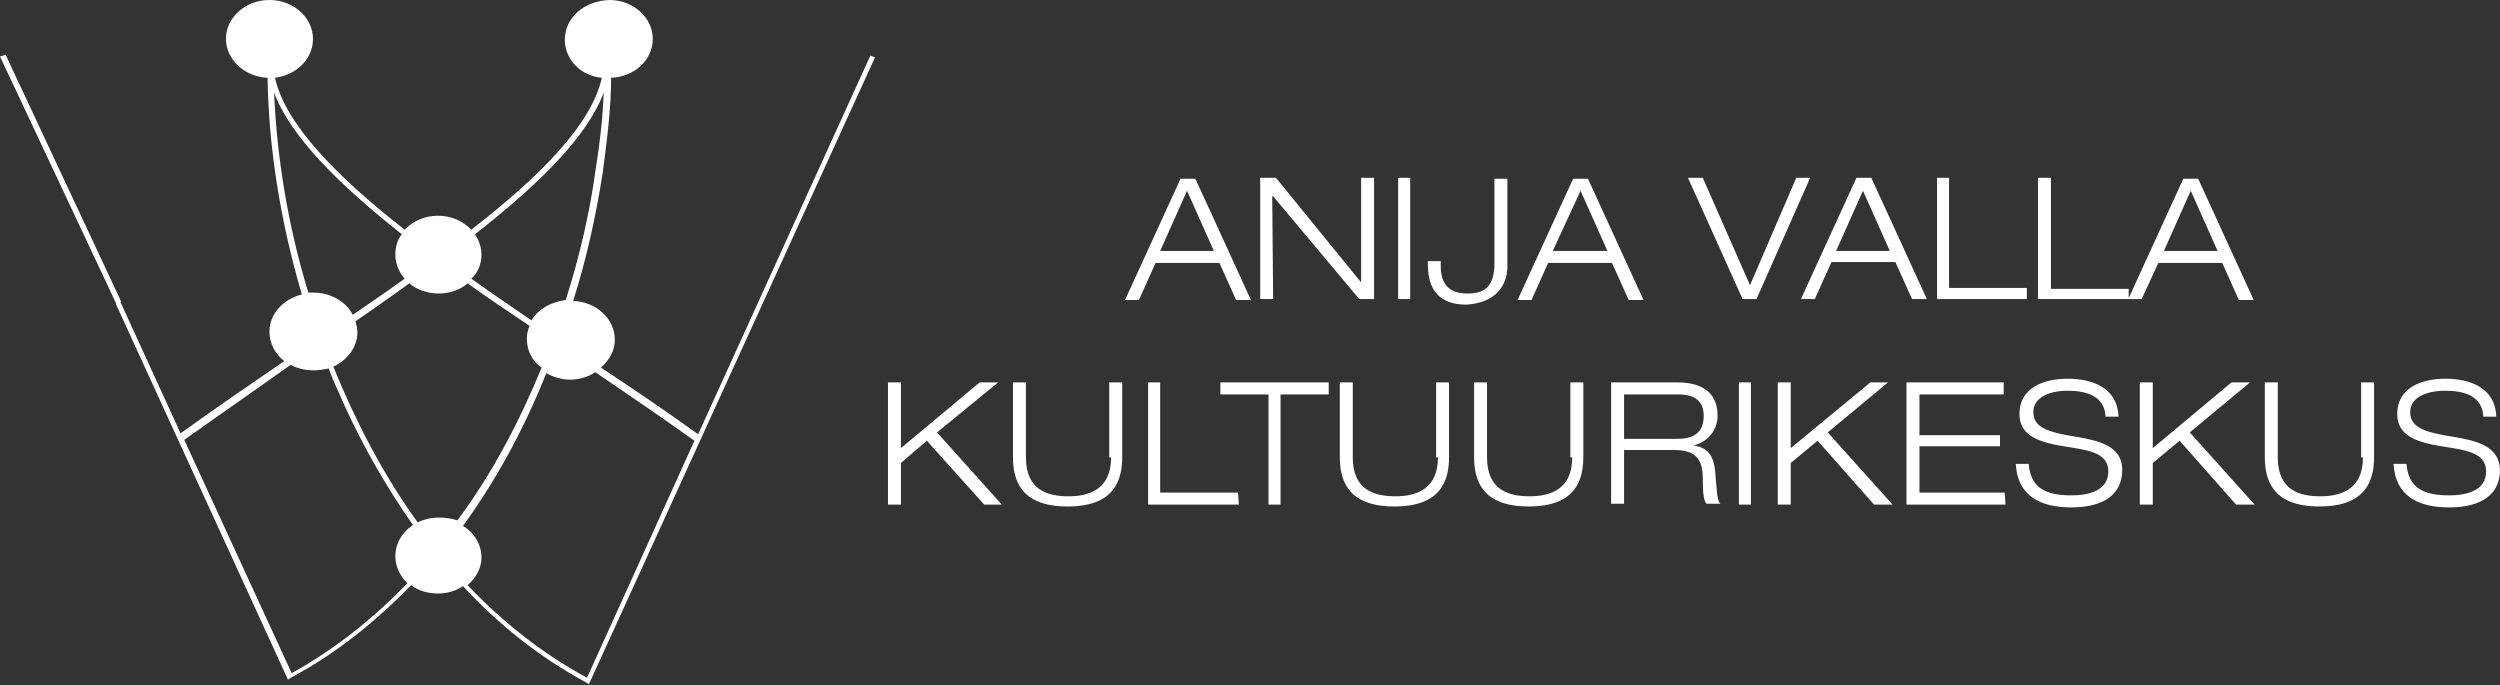 <svg xmlns="http://www.w3.org/2000/svg" width="270" height="74" viewBox="0 0 270 74"><rect x="0" y="0" width="270" height="74" fill="#333333" stroke="none"/><g fill="#fff"><path d="M75.4 46.9c-3.2-2.3-6.7-4.7-10.5-7.2.9-.8 1.5-1.8 1.5-3 0-2.3-2-4.1-4.5-4.2 1.5-4.7 2.5-9.4 3.2-13.9.5-3.8.9-7 .9-10.2 2.5-.1 4.5-1.9 4.5-4.2 0-2.3-2.1-4.2-4.7-4.2C63.1.1 61 1.9 61 4.3c0 2.1 1.7 3.9 4 4.1-1.1 5-6.6 10.6-14.1 16.4-.9-.9-2.1-1.5-3.6-1.5s-2.7.6-3.6 1.5c-7.3-5.7-12.9-11.4-14-16.4 2.3-.3 4.1-2 4.1-4.2 0-2.3-2.1-4.2-4.7-4.2s-4.7 1.9-4.7 4.2c0 2.2 2 4.1 4.5 4.2.1 7.5 1.4 15.6 3.7 23.4-2 .5-3.5 2.1-3.5 4 0 1.3.6 2.4 1.6 3.2-3.8 2.6-7.6 5.2-11.2 7.8L13 32.6l-.5.2 18.6 40.6.3-.2c4.9-2.6 9.2-6.1 13-10 .8.6 1.8.9 2.9.9 1 0 2-.3 2.7-.8 3.7 4 8.1 7.6 13.3 10.4l.3.2L94.5 6.2 94 6 75.4 46.9zM52 27.5c0-.8-.3-1.6-.7-2.2 6.9-5.4 12.1-10.5 13.9-15.3-.1 2.7-.4 5.4-.9 8.5-.6 4.4-1.7 9.2-3.2 13.9-1.6.2-3 1-3.7 2.2-2.2-1.5-4.4-3-6.5-4.5.7-.6 1.1-1.6 1.1-2.6zM29.6 10c1.8 4.8 7.1 10 13.8 15.3-.5.6-.7 1.4-.7 2.2 0 1 .4 1.9 1 2.6-1.8 1.3-3.7 2.6-5.6 3.9-.7-1.4-2.4-2.4-4.2-2.4h-.6C31.1 24.4 29.9 17 29.6 10zm13.1 50.1c0 1.1.5 2.1 1.3 2.9-3.7 3.8-7.8 7.1-12.5 9.7L19.9 47.5c3.8-2.7 7.7-5.4 11.5-8.1.7.4 1.6.6 2.5.6.5 0 1.1-.1 1.6-.2.5 1.4 1.2 2.8 1.8 4.2 1.8 3.9 4.2 8.3 7.3 12.7-1.2.8-1.9 2-1.9 3.4zm4.7-4.2c-.9 0-1.6.2-2.3.5-3.7-5.1-6.7-10.9-9.1-16.8 1.5-.7 2.6-2.1 2.6-3.7 0-.4-.1-.8-.2-1.2 2-1.4 3.9-2.7 5.8-4.1.8.7 2 1.1 3.2 1.1 1.2 0 2.3-.4 3.1-1.1 2.2 1.6 4.5 3.1 6.7 4.6-.2.4-.3.9-.3 1.4 0 1.3.6 2.4 1.6 3.1-2.4 5.8-5.3 11.4-9.1 16.5-.6-.2-1.3-.3-2-.3zm16 17.3c-4.8-2.6-9.1-6-12.9-10 .9-.8 1.5-1.8 1.5-3 0-1.4-.8-2.7-2-3.4 3.7-5.1 6.7-10.7 9-16.5.7.4 1.6.7 2.6.7s1.9-.3 2.7-.8c3.8 2.6 7.5 5.1 10.7 7.4L63.4 73.2z"/><path d="M.6 5.9l-.6.2 12.6 26.8.5-.3zM151 19.2h1.3v13.1H151zM218.9 31.1h-8.4V19.2h-1.3v13.1h9.7zM131.7 28.4l1.8 4h1.6l-6-13.1h-1.6l-6 13.1h1.5l1.8-4h6.9zm-3.5-7.8l2.9 6.5h-5.8l2.9-6.5zM137.4 21.2h.1l9.3 11.1h1.6V19.2H147v11.3l-9.2-11.3h-1.7v13.1h1.4zM194 19.2l-5 11.6-5.1-11.6h-1.6l5.9 13.1h1.5l5.8-13.1zM208.1 32.3l-6-13.1h-1.6l-6 13.1h1.5l1.8-4h6.9l1.8 4h1.6zm-9.8-5.2l2.9-6.5 2.9 6.5h-5.8zM167.2 28.4h6.9l1.8 4h1.6l-6-13.1h-1.6l-6 13.1h1.5l1.8-4zm3.5-7.8l2.9 6.5h-5.9l3-6.5zM233.1 28.4h6.9l1.8 4h1.6l-6-13.1h-1.6l-5.9 12.9v-1h-8.4v-12h-1.4v13.1h11.2l1.8-3.9zm3.5-7.8l2.9 6.5h-5.8l2.9-6.5zM162.8 28.7v-9.4h-1.4v9.1c0 2.6-1.1 3.3-2.9 3.3-2.1 0-2.9-1.1-2.9-3v-.5h-1.4c0 1.6.1 4.7 4.2 4.7 3-.2 4.4-1.9 4.4-4.2zM243 41.3h-2l-8.5 7.1v-7.1h-1.4v13.2h1.4V50l2.9-2.4 6.1 6.9h2l-7-7.8zM265.1 47.2c-3.2-.5-4.8-1-4.8-2.7 0-1.5 1.6-2.3 3.8-2.3 2.1 0 4 .6 4.1 2.8h1.4c-.1-3.1-2.8-4.1-5.5-4.1-2.6 0-5.2 1-5.2 3.8 0 2.1 1.6 3 4.8 3.5 2.4.4 4.8.6 4.8 2.7s-2.1 2.6-4 2.6c-2.6 0-4.4-.7-4.6-3.4h-1.4c.2 3.5 2.7 4.7 6 4.7 2.6 0 5.5-.8 5.5-4.1-.1-2.5-2.5-3.1-4.9-3.5zM255.1 49.4h.1c0 3.4-2.3 4.2-4.6 4.2s-4.6-.7-4.6-4.2v-8.1h-1.4v8c0 2.4.7 5.4 5.9 5.4s5.9-3 5.9-5.4v-8H255v8.1zM119.9 49.4h.1c0 3.4-2.3 4.2-4.6 4.2s-4.6-.7-4.6-4.2v-8.1h-1.4v8c0 2.4.7 5.4 5.9 5.4s5.9-3 5.9-5.4v-8h-1.4v8.1zM207.3 53.2v-5h8.7V47h-8.7v-4.4h9.1v-1.3h-10.5v13.2h10.7l-.1-1.3zM182.9 48.1c1.7-.4 2.6-1.8 2.6-3.2 0-2.8-2.1-3.6-4.3-3.6H174v13.1h1.4v-5.8h5.3c2.3 0 3.2.8 3.2 3.1 0 1.5.1 2.4.4 2.7h1.5c-.4-.3-.4-1.9-.5-2.7-.1-2.1-.5-3.3-2.4-3.6zm-7.5-.7v-4.8h5.9c1.3 0 2.7.4 2.7 2.3 0 2-1.3 2.5-2.9 2.5h-5.7zM203.9 41.3H202l-8.6 7.1v-7.1H192v13.2h1.4V50l2.9-2.4 6.1 6.9h2l-7-7.8zM187.8 41.3h1.3v13.2h-1.3zM169.7 49.4h.1c0 3.4-2.3 4.2-4.6 4.2s-4.6-.7-4.6-4.2v-8.1h-1.4v8c0 2.4.7 5.4 5.9 5.4s5.9-3 5.9-5.4v-8h-1.4v8.1zM155.2 49.4h.1c0 3.4-2.3 4.2-4.6 4.2s-4.6-.7-4.6-4.2v-8.1h-1.4v8c0 2.4.7 5.4 5.9 5.4s5.9-3 5.9-5.4v-8h-1.4v8.1zM125.3 53.2V41.3H124v13.2h9.8l-.1-1.3zM224.4 47.2c-3.2-.5-4.8-1-4.8-2.7 0-1.5 1.6-2.3 3.7-2.3s4 .6 4.1 2.8h1.4c-.1-3.1-2.8-4.1-5.5-4.1-2.6 0-5.2 1-5.2 3.8 0 2.1 1.6 3 4.8 3.5 2.4.4 4.8.6 4.8 2.7s-2.1 2.6-4 2.6c-2.6 0-4.4-.7-4.6-3.4h-1.4c.2 3.5 2.7 4.7 6 4.7 2.6 0 5.5-.8 5.5-4.1 0-2.5-2.5-3.1-4.8-3.5zM131.8 42.6h5.2v11.9h1.3V42.6h5.2v-1.3h-11.7zM107.8 41.3h-2l-8.5 7.1v-7.1h-1.4v13.2h1.4V50l2.8-2.4 6.2 6.9h1.9l-7-7.8z"/></g></svg>